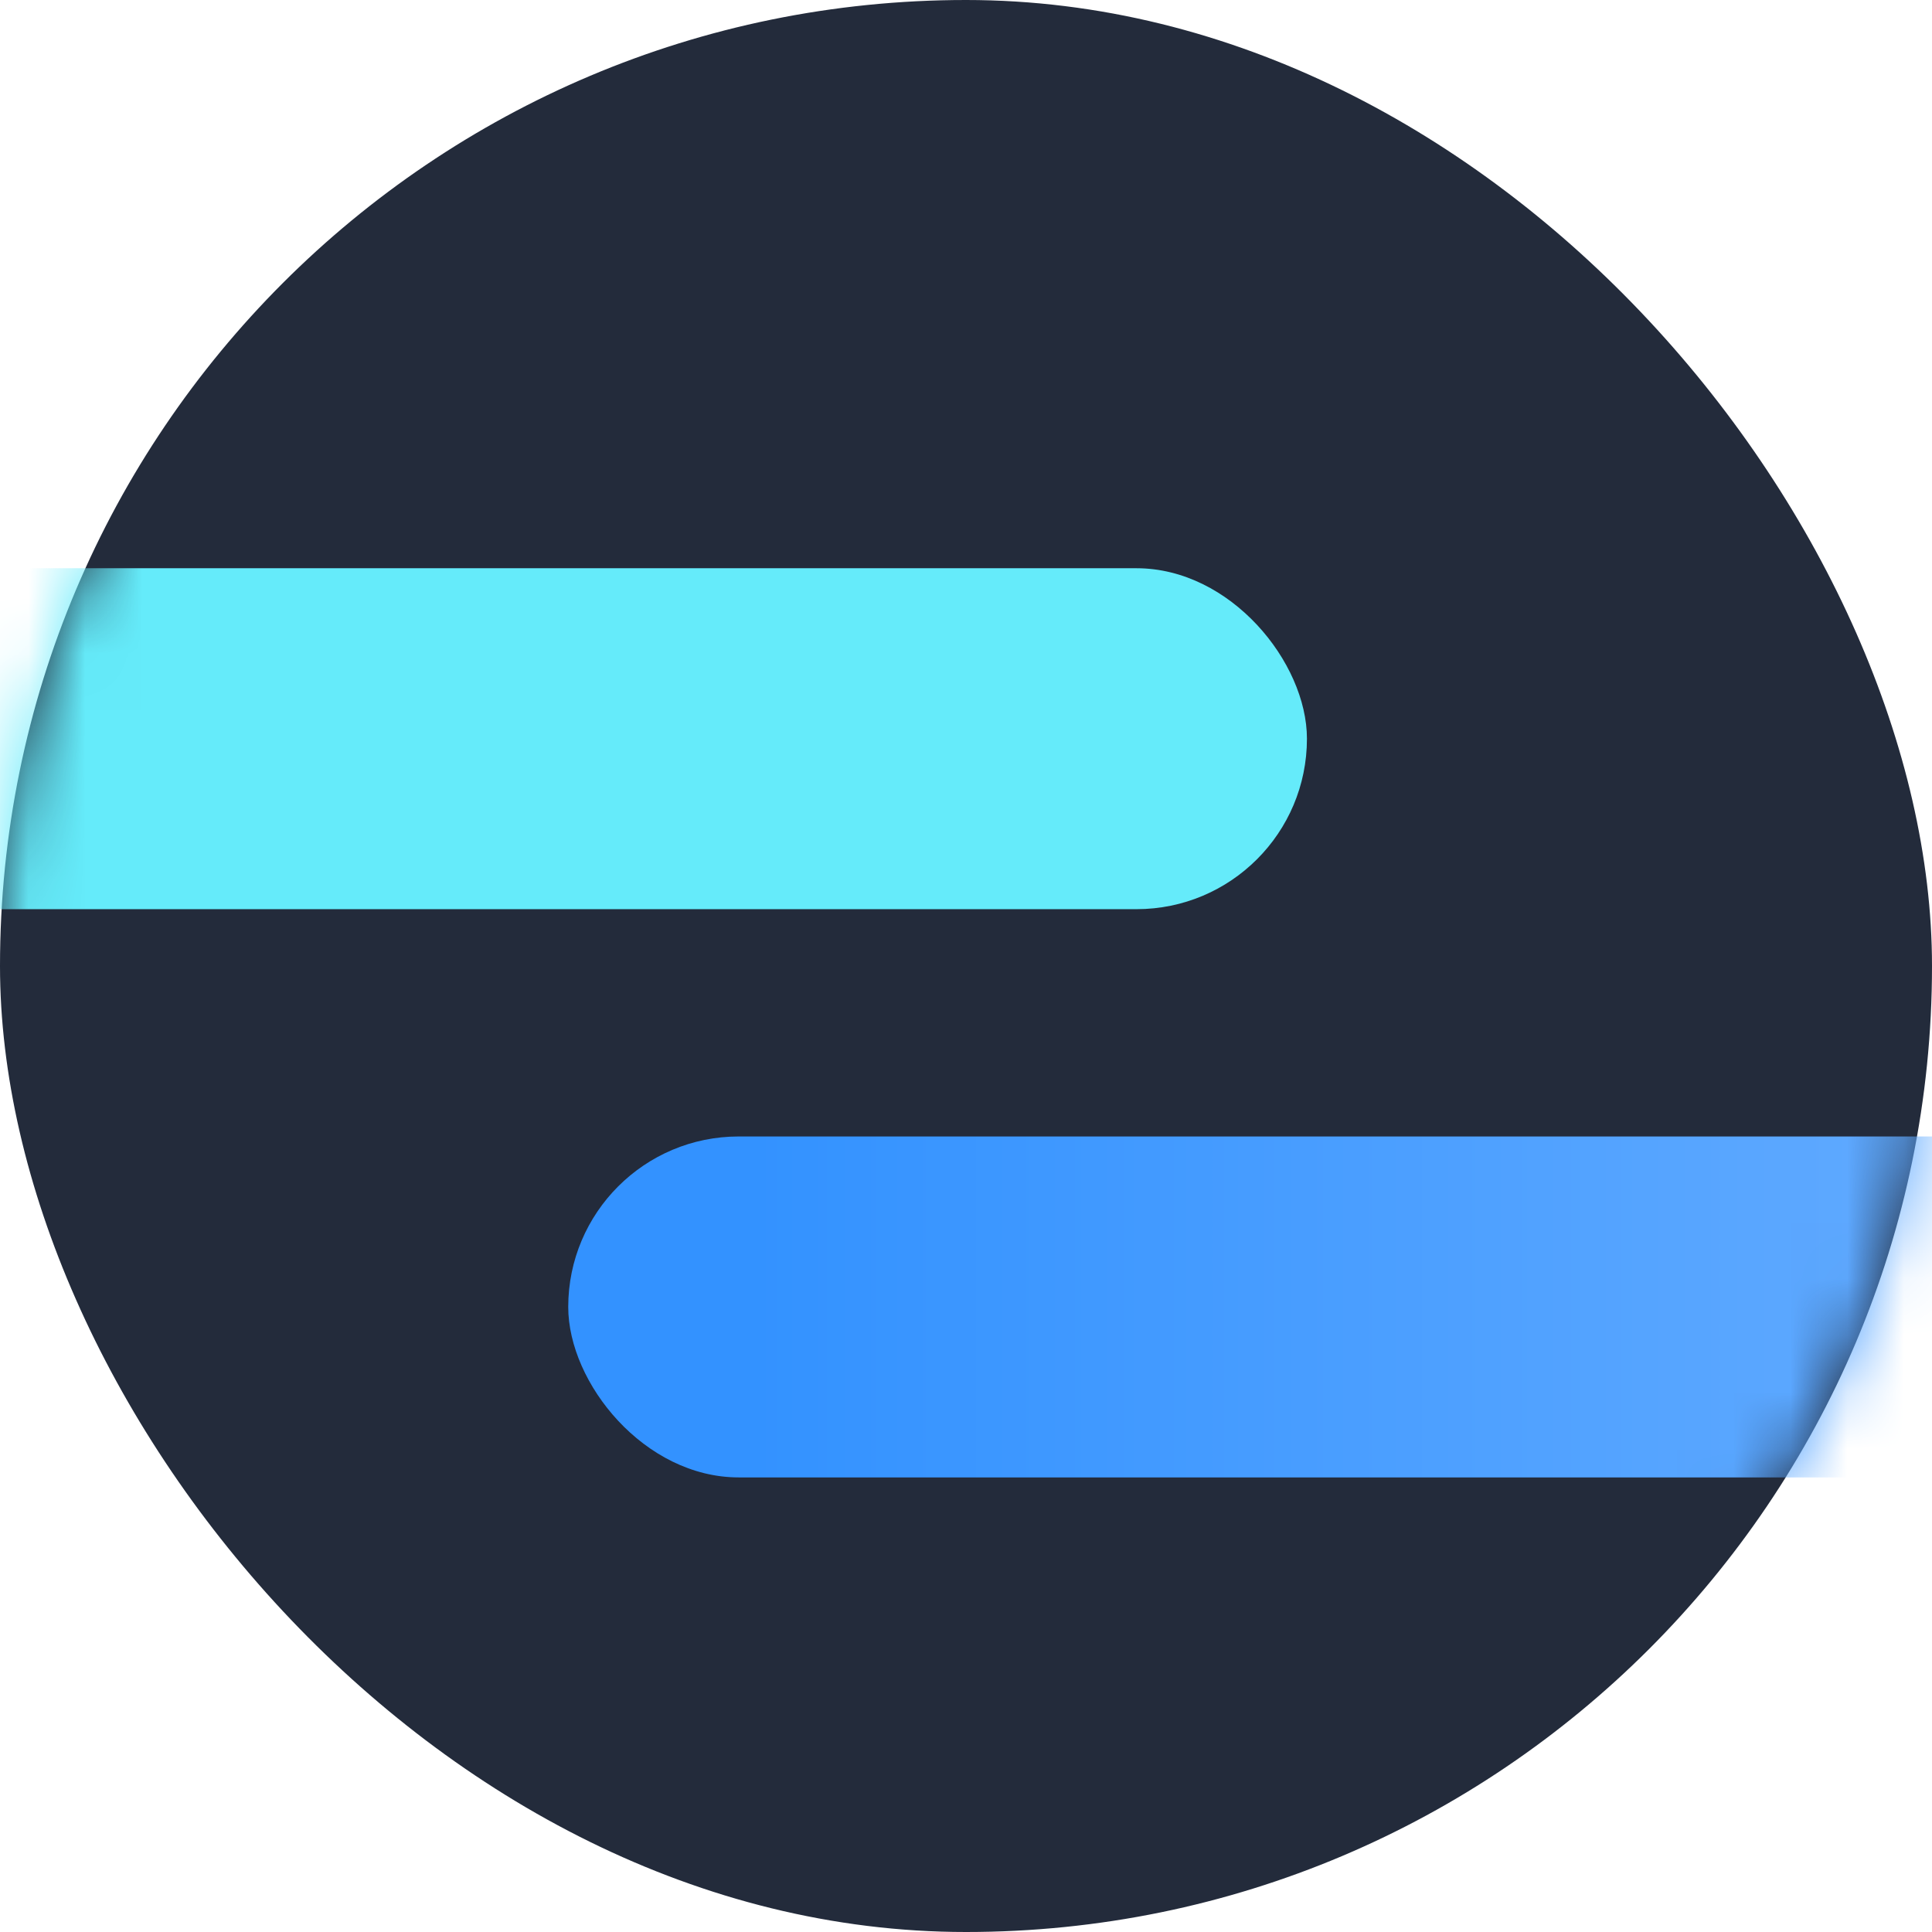 <svg xmlns="http://www.w3.org/2000/svg" xmlns:xlink="http://www.w3.org/1999/xlink" width="34" height="34" viewBox="0 0 34 34">
  <defs>
    <rect id="logomark-—-white-background-a" width="34" height="34" x="0" y="0" rx="17"/>
    <linearGradient id="logomark-—-white-background-c" x1="10.925%" x2="92.904%" y1="50%" y2="50%">
      <stop offset="0%" stop-color="#3392FF"/>
      <stop offset="100%" stop-color="#66ADFF"/>
    </linearGradient>
  </defs>
  <g fill="none" fill-rule="evenodd">
    <mask id="logomark-—-white-background-b" fill="#fff">
      <use xlink:href="#logomark-—-white-background-a"/>
    </mask>
    <use fill="#232B3B" fill-rule="nonzero" xlink:href="#logomark-—-white-background-a"/>
    <g fill-rule="nonzero" mask="url(#logomark-—-white-background-b)">
      <g transform="translate(-6.667 9.075)">
        <rect width="29" height="6" x=".667" y=".925" fill="#65EBFA" rx="3"/>
        <rect width="29" height="6" x="16.667" y="10.925" fill="url(#logomark-—-white-background-c)" rx="3"/>
      </g>
    </g>
  </g>
</svg>
